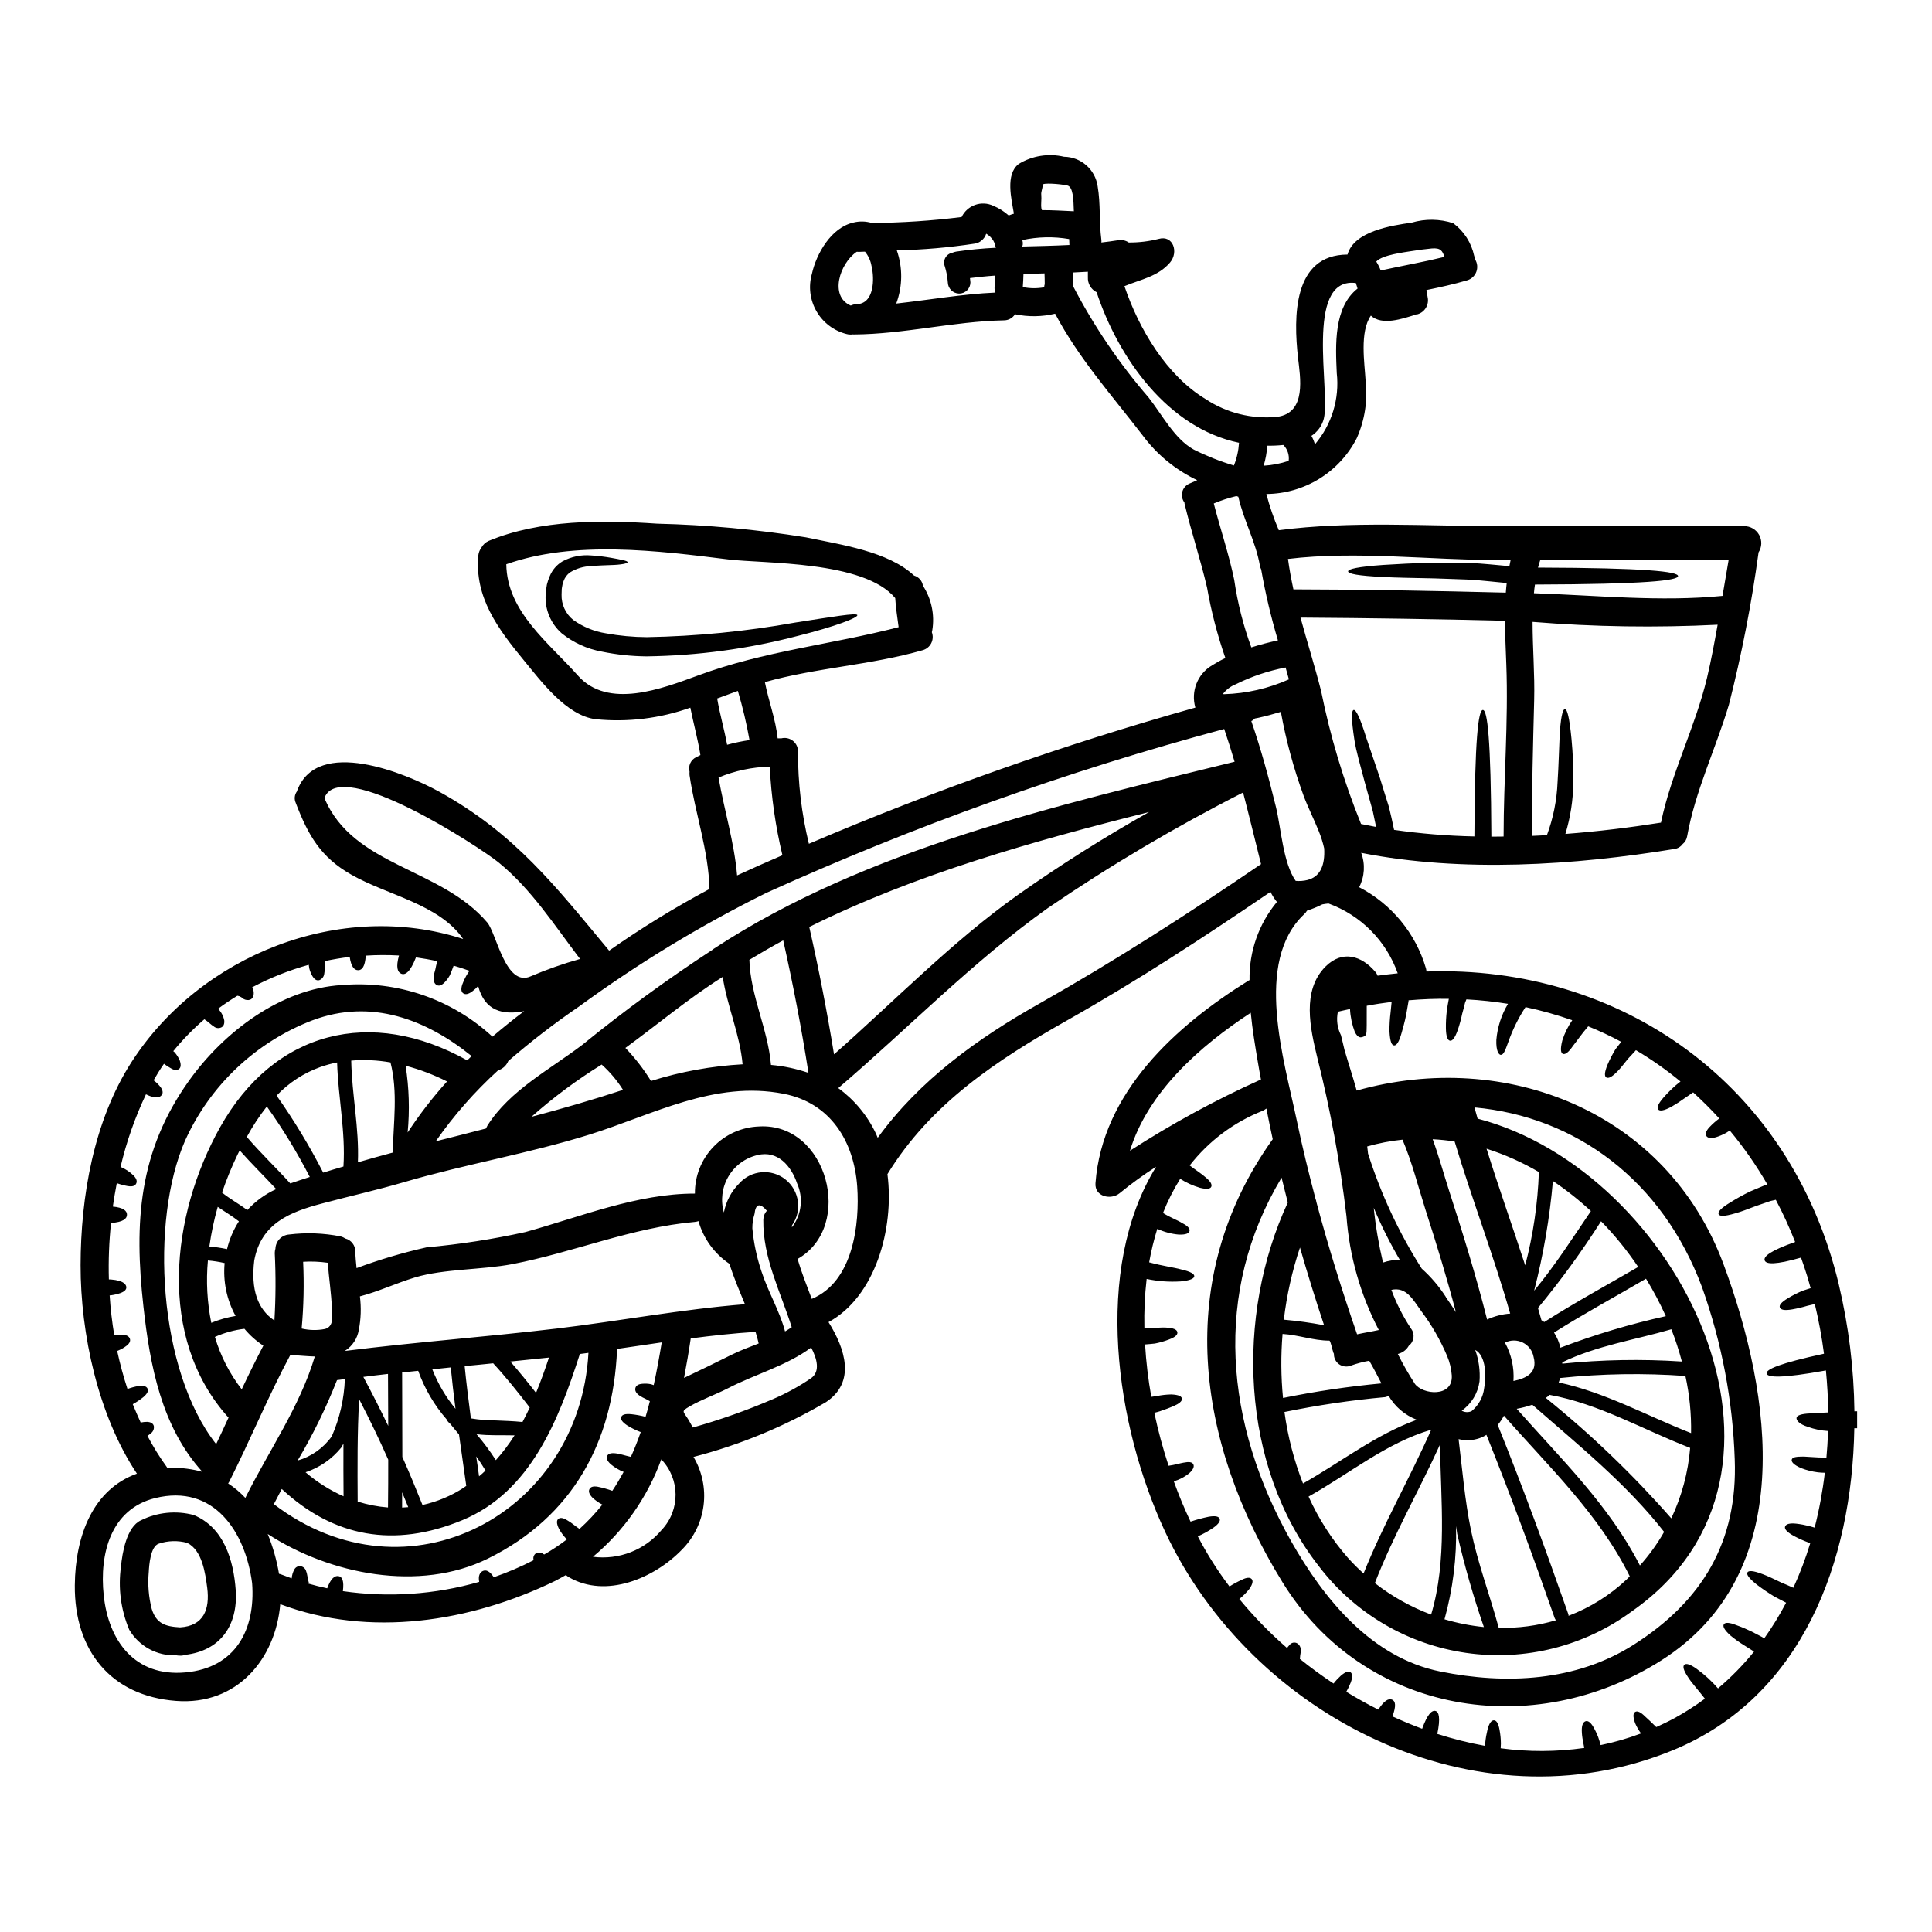 <?xml version="1.0" encoding="UTF-8"?>
<!-- Uploaded to: SVG Repo, www.svgrepo.com, Generator: SVG Repo Mixer Tools -->
<svg fill="#000000" width="800px" height="800px" version="1.1" viewBox="144 144 512 512" xmlns="http://www.w3.org/2000/svg">
 <g>
  <path d="m237.08 425.07c0.176 9.023 2.129 17.93 1.766 26.953 3.059-0.902 6.148-1.738 9.234-2.578 0.18-7.973 1.41-16.039-0.598-23.895-3.43-0.605-6.926-0.77-10.402-0.48zm399.08 92.938v4.496h-0.746c-0.602 35.316-13.734 71.242-48.148 85.352-52.074 21.312-111.55-8.934-134.45-57.832-13.223-28.27-19.215-69.668-2.43-96.824h-0.004c-3.363 2.144-6.598 4.492-9.684 7.023-2.277 1.859-6.656 0.93-6.387-2.668 1.797-24.043 21.227-41.672 40.566-53.691 0.082-0.051 0.172-0.094 0.266-0.121-0.141-7.551 2.434-14.902 7.254-20.715-0.664-0.824-1.238-1.719-1.707-2.668-17.746 12.082-35.031 23.383-53.809 34-18.68 10.551-36.277 22.152-47.699 40.801 1.891 14.629-3.356 32.586-15.617 39.211 4.375 7.019 7.375 15.922-0.746 21.254l-0.004-0.004c-10.953 6.426-22.742 11.297-35.031 14.477 2.293 3.867 3.234 8.387 2.668 12.844-0.566 4.461-2.602 8.602-5.785 11.773-7.285 7.523-20.074 12.988-29.914 7.254-0.281-0.164-0.543-0.355-0.789-0.57-0.93 0.512-1.859 1.051-2.879 1.574-22.434 10.883-49.105 15.078-72.816 6.148-1.227 14.449-11.414 26.891-27.641 25.633-17.32-1.32-26.953-13.43-26.805-30.637 0.121-13.285 4.887-25.453 16.461-29.59-10.285-15.379-14.957-37.086-14.93-55.25 0.027-18.164 3.477-38.18 13.43-53.723 18.285-28.512 55.52-43.23 87.957-32.707-6.383-9.266-19.965-11.539-29.648-17.059-8.125-4.617-11.414-10.402-14.715-19.008l0.004-0.004c-0.457-0.988-0.344-2.148 0.297-3.027l0.09-0.273c5.363-14.242 28.734-4.586 37.684 0.363 20.027 11.059 30.848 25.121 44.969 42.086l0.004 0.004c8.523-5.984 17.402-11.438 26.59-16.34-0.238-10.234-3.809-20.023-5.277-30.125-0.031-0.32-0.031-0.641 0-0.961-0.414-1.531 0.316-3.141 1.738-3.836 0.395-0.207 0.746-0.359 1.137-0.57-0.688-4.227-1.828-8.363-2.668-12.559v-0.004c-8.023 2.863-16.582 3.906-25.059 3.059-7.766-0.902-14.598-10.195-19.098-15.648-6.832-8.305-13.07-16.668-12.02-27.82h-0.004c0.09-0.715 0.363-1.391 0.789-1.969 0.43-0.812 1.125-1.457 1.969-1.824 13.609-5.668 30.098-5.551 44.637-4.559 13.207 0.316 26.379 1.527 39.426 3.625 9.352 1.969 21.82 3.719 28.656 10.137v-0.004c1.234 0.355 2.148 1.398 2.34 2.668 2.269 3.492 3.156 7.703 2.484 11.809-0.027 0.176-0.09 0.359-0.117 0.539 0.359 0.957 0.293 2.023-0.176 2.93-0.465 0.906-1.297 1.574-2.285 1.84-13.777 3.957-28.027 4.586-41.789 8.453 0.988 5.008 2.848 9.801 3.387 14.898h0.961c1.086-0.277 2.234-0.023 3.106 0.676 0.875 0.699 1.367 1.77 1.328 2.891-0.031 8.211 0.938 16.398 2.883 24.375 33.328-14.227 67.539-26.285 102.42-36.094-1.25-4.297 0.562-8.895 4.41-11.184 1.141-0.719 2.32-1.371 3.543-1.945-2.117-6.086-3.742-12.332-4.859-18.68-1.734-7.477-4.195-14.781-5.965-22.273h0.004c0.004-0.09-0.008-0.184-0.031-0.27-0.605-0.797-0.816-1.824-0.57-2.793 0.242-0.969 0.918-1.773 1.828-2.184 0.719-0.332 1.441-0.629 2.129-0.93-5.731-2.719-10.703-6.805-14.48-11.902-8.098-10.523-17-20.508-23.176-32.227-3.488 0.832-7.117 0.883-10.625 0.148-0.652 1.023-1.789 1.637-3 1.617-13.34 0.273-26.371 3.66-39.723 3.746v0.004c-0.09 0.004-0.18-0.008-0.266-0.027-0.551 0.086-1.113 0.055-1.652-0.094-3.359-0.844-6.238-3.019-7.969-6.023-1.734-3.004-2.176-6.582-1.223-9.914 1.18-5.363 5.117-12.293 11.02-13.609v-0.004c1.598-0.402 3.277-0.359 4.856 0.117 7.957-0.055 15.906-0.582 23.801-1.574 1.512-3.141 5.281-4.469 8.43-2.965 1.48 0.617 2.848 1.48 4.047 2.551 0.449-0.148 0.898-0.363 1.379-0.48-0.656-3.898-2.305-10.402 1.258-13.16v-0.004c3.602-2.195 7.926-2.887 12.031-1.918 4.481 0.055 8.258 3.359 8.902 7.797 0.812 4.723 0.363 9.473 0.988 14.211v-0.004c0.031 0.238 0.031 0.48 0 0.719 1.5-0.18 2.973-0.359 4.441-0.598 0.98-0.172 1.988 0.043 2.816 0.598 2.68 0.023 5.348-0.297 7.941-0.957 3.836-1.078 5.336 3.512 3 6.266-3.207 3.746-7.797 4.469-12.082 6.266 3.836 11.332 11.125 23.656 21.496 29.914h-0.004c5.578 3.699 12.258 5.367 18.918 4.723 7.973-0.988 6.148-10.672 5.609-15.527-1.258-11.09-1.32-27.43 13.098-27.488 1.707-6.176 11.664-7.707 17-8.453v-0.004c3.606-1.066 7.449-1.012 11.023 0.152 2.84 2.113 4.809 5.191 5.543 8.656 0.137 0.293 0.219 0.609 0.242 0.93 0.617 0.988 0.738 2.207 0.328 3.293-0.41 1.09-1.309 1.926-2.426 2.254-3.566 1.051-7.164 1.832-10.793 2.578 0.09 0.598 0.18 1.18 0.301 1.797h-0.004c0.492 1.996-0.668 4.027-2.637 4.617-0.156 0.039-0.316 0.059-0.48 0.059-0.078 0.062-0.172 0.102-0.27 0.125-3.207 0.988-8.691 2.91-11.633 0.176-3.027 4.328-1.648 12.684-1.41 17.148h0.004c0.613 5.234-0.195 10.539-2.34 15.352-2.262 4.418-5.691 8.129-9.914 10.734-4.223 2.606-9.078 4.004-14.039 4.043 0.855 3.277 1.957 6.484 3.297 9.594 18.949-2.488 39.156-1.078 58.223-1.078h65.082c1.66-0.016 3.195 0.879 3.996 2.332 0.801 1.453 0.738 3.227-0.16 4.621-1.852 13.609-4.481 27.102-7.871 40.414-3.477 11.602-8.934 22.875-11.059 34.836-0.129 0.816-0.559 1.551-1.203 2.066-0.52 0.711-1.312 1.18-2.188 1.293-26.531 4.328-56.285 6.297-82.984 1.02 1.113 2.977 0.918 6.285-0.539 9.109 8.574 4.449 14.961 12.203 17.691 21.469 0.074 0.285 0.125 0.574 0.148 0.867 51.168-1.77 96.504 29.469 109.27 82.922h-0.004c2.617 11.027 4.004 22.305 4.141 33.637zm-7.703 0.301h0.059c-0.059-3.746-0.273-7.434-0.629-11.125-11.695 2.129-15.41 1.891-15.707 0.844-0.332-1.109 3.508-2.754 15.195-5.277-0.574-4.43-1.387-8.824-2.43-13.164-0.688 0.148-1.348 0.332-1.949 0.453-1.316 0.398-2.656 0.719-4.012 0.957-2.098 0.363-3.059 0.121-3.297-0.48-0.238-0.602 0.301-1.379 2.156-2.488h-0.004c1.242-0.746 2.535-1.402 3.871-1.969 0.656-0.207 1.379-0.449 2.129-0.688-0.273-1.02-0.57-2.07-0.871-3.059-0.539-1.707-1.082-3.391-1.68-5.035-6.773 1.949-9.262 1.797-9.625 0.746-0.363-1.051 1.5-2.578 8.066-4.887-1.492-3.82-3.203-7.555-5.117-11.18-0.48 0.121-0.992 0.211-1.441 0.332-1.379 0.48-2.637 0.902-3.746 1.289-2.305 0.871-4.078 1.574-5.578 1.969-2.938 0.871-4.164 0.812-4.406 0.211-0.238-0.598 0.598-1.574 3.086-3.09h0.004c1.695-1.059 3.445-2.031 5.246-2.91 1.227-0.508 2.578-1.074 4.047-1.707 0.18-0.027 0.395-0.09 0.57-0.117-2.914-5.055-6.254-9.848-9.984-14.332-0.301 0.207-0.629 0.422-0.93 0.598h0.004c-0.879 0.484-1.801 0.883-2.758 1.18-1.41 0.395-2.188 0.18-2.519-0.328s-0.18-1.289 0.871-2.402v0.004c0.781-0.824 1.633-1.574 2.547-2.246-2.215-2.457-4.527-4.723-6.922-6.922-0.746 0.508-1.469 1.02-2.098 1.438v-0.004c-1.188 0.867-2.418 1.668-3.691 2.402-1.969 1.047-3.027 1.18-3.449 0.715s-0.148-1.41 1.379-3.176c1.023-1.156 2.113-2.246 3.273-3.266 0.359-0.301 0.789-0.66 1.227-0.992-3.719-3.066-7.664-5.84-11.809-8.301-0.746 0.84-1.441 1.574-2.07 2.246-1.137 1.379-1.969 2.519-2.754 3.297-1.5 1.574-2.461 2.008-3 1.707-0.539-0.301-0.57-1.289 0.301-3.418v0.004c0.605-1.406 1.305-2.766 2.098-4.078 0.453-0.602 0.992-1.258 1.531-1.969v0.004c-2.84-1.535-5.762-2.906-8.754-4.109-1.891 2.188-3.059 3.988-4.019 5.156-1.18 1.738-2.039 2.34-2.637 2.16-0.598-0.176-0.812-1.18-0.207-3.57 0.602-1.91 1.492-3.719 2.637-5.367-4.051-1.418-8.188-2.582-12.383-3.477-1.902 2.898-3.441 6.023-4.586 9.297-0.84 2.34-1.258 3.356-1.969 3.356-0.539 0-1.289-1.051-1.18-3.961v0.004c0.285-3.383 1.34-6.652 3.09-9.562-3.652-0.594-7.328-0.988-11.023-1.18-0.117 0.273-0.238 0.629-0.359 0.902-0.238 1.051-0.512 2.008-0.75 2.879v-0.004c-0.305 1.473-0.699 2.926-1.18 4.348-0.789 2.215-1.496 2.969-2.098 2.816-0.602-0.148-1.02-1.109-1.047-3.328-0.02-1.52 0.059-3.043 0.238-4.555 0.117-0.957 0.328-2.039 0.539-3.207-3.508-0.059-7.086 0.09-10.676 0.395v0.238c-0.238 1.312-0.449 2.512-0.629 3.598-0.418 2.07-0.898 3.66-1.227 4.856-0.66 2.363-1.32 3.297-1.969 3.266s-1.078-1.02-1.227-3.684c-0.016-1.711 0.082-3.418 0.297-5.117 0.09-0.812 0.176-1.738 0.27-2.727-2.188 0.27-4.375 0.598-6.594 1.02-0.031 2.516 0.027 4.883-0.031 6.262 0 1.574-0.359 1.77-0.961 1.969-0.602 0.195-1.285 0.395-2.156-1.258-0.746-1.961-1.184-4.023-1.289-6.117-1.078 0.238-2.125 0.453-3.207 0.719h-0.004c-0.445 2.102-0.16 4.293 0.812 6.207 0.332 1.285 0.629 2.578 0.93 3.863 1.051 3.629 2.246 7.195 3.238 10.824 39.449-11.09 82.141 5.457 97.219 46.02 12.922 34.832 19.785 81.902-16.426 104.95-33.938 21.586-78.754 14.422-100.4-20.594-23.027-37.293-29.051-80.555-2.641-117.49-0.598-2.695-1.137-5.422-1.676-8.125v0.004c-0.312 0.23-0.645 0.43-0.992 0.598-7.625 3.008-14.301 8.008-19.336 14.48 1.734 1.32 3.207 2.246 4.106 3.059 1.469 1.18 1.859 2.008 1.617 2.578-0.238 0.57-1.18 0.75-3.055 0.273l0.004-0.004c-1.832-0.543-3.578-1.336-5.188-2.359-1.797 2.867-3.324 5.898-4.559 9.051 2.07 1.289 3.988 1.949 5.066 2.668 1.574 0.789 2.102 1.5 1.969 2.098-0.133 0.598-0.898 1.02-2.816 0.961h-0.004c-1.984-0.172-3.922-0.688-5.727-1.527-0.906 2.91-1.625 5.875-2.156 8.875 3.746 1.02 6.625 1.352 8.512 1.891 2.519 0.57 3.481 1.199 3.449 1.797-0.031 0.598-1.051 1.137-3.688 1.379v-0.004c-2.996 0.184-6-0.039-8.938-0.656-0.5 4.297-0.699 8.625-0.598 12.949 0.902 0 1.832 0 2.43 0.031 1.574-0.062 2.34-0.148 3.324-0.09 1.969 0.09 2.816 0.539 2.969 1.137 0.148 0.598-0.234 1.289-2.188 2.012-1.215 0.469-2.469 0.832-3.746 1.078-0.898 0.09-1.648 0.176-2.606 0.238l-0.004 0.004c0.281 4.652 0.832 9.289 1.652 13.879 0.566-0.059 1.105-0.148 1.496-0.207v-0.004c1.254-0.258 2.527-0.398 3.809-0.422 2.066 0.09 2.785 0.539 2.816 1.18 0.031 0.641-0.75 1.289-2.34 1.969-0.812 0.332-2.07 0.844-3.543 1.324-0.395 0.117-0.902 0.27-1.441 0.395h0.004c1.004 4.742 2.262 9.426 3.781 14.027 1.617-0.207 3-0.656 3.938-0.812 1.473-0.301 2.25-0.176 2.578 0.363 0.328 0.539 0.18 1.352-1.105 2.488h-0.004c-0.91 0.723-1.918 1.309-3 1.738-0.301 0.117-0.66 0.238-1.02 0.359 1.301 3.629 2.781 7.191 4.438 10.676 1.562-0.527 3.152-0.957 4.766-1.293 1.859-0.332 2.699-0.059 2.941 0.512 0.238 0.57-0.211 1.379-1.707 2.43h-0.004c-1.281 0.879-2.648 1.629-4.074 2.246 1.137 2.188 2.34 4.285 3.566 6.266 1.469 2.363 3.09 4.723 4.824 7.016 1.027-0.652 2.098-1.234 3.207-1.738 1.41-0.719 2.25-0.688 2.668-0.238s0.332 1.289-0.629 2.668v-0.004c-0.777 0.977-1.66 1.863-2.637 2.637 3.852 4.672 8.082 9.016 12.648 12.988 0.211-0.293 0.441-0.574 0.691-0.836 0.453-0.582 1.254-0.77 1.918-0.449 0.625 0.344 1.016 0.996 1.02 1.707 0.016 0.543-0.035 1.086-0.148 1.617 0 0.273-0.062 0.539-0.09 0.844 2.848 2.305 5.844 4.496 8.934 6.535 0.578-0.742 1.223-1.434 1.918-2.066 1.32-1.141 2.129-1.289 2.609-0.902 0.48 0.391 0.566 1.258 0.027 2.699-0.336 0.848-0.73 1.668-1.18 2.457 2.754 1.68 5.578 3.266 8.484 4.723 1.574-2.457 2.754-3.027 3.656-2.637 0.902 0.391 1.137 1.621 0.09 4.438 2.606 1.18 5.215 2.277 7.871 3.269 1.379-3.809 2.547-4.949 3.508-4.723 0.961 0.223 1.383 1.859 0.512 6.086 4.113 1.324 8.309 2.375 12.562 3.148 0.059-0.273 0.09-0.602 0.148-0.871 0.117-1.164 0.32-2.312 0.598-3.449 0.453-1.738 1.051-2.43 1.68-2.43 0.629 0 1.18 0.688 1.5 2.519 0.227 1.195 0.348 2.41 0.359 3.625 0 0.395-0.027 0.844-0.059 1.258v0.004c7.356 0.992 14.809 0.961 22.156-0.086-0.148-0.691-0.273-1.352-0.363-1.922-0.18-0.898-0.281-1.812-0.297-2.727 0-1.441 0.359-2.156 0.93-2.398 0.57-0.238 1.258 0.059 2.07 1.379h-0.004c0.527 0.891 0.977 1.82 1.348 2.785 0.211 0.629 0.453 1.352 0.66 2.129 3.644-0.746 7.223-1.777 10.703-3.086-0.629-0.848-1.156-1.762-1.574-2.731-0.656-1.859-0.508-2.695 0.062-2.996 0.57-0.301 1.41 0.059 2.578 1.227 0.746 0.66 1.707 1.574 2.969 2.816 1.574-0.719 3.176-1.469 4.766-2.34v0.008c2.82-1.547 5.535-3.281 8.125-5.191-1.922-2.488-3.598-4.285-4.469-5.695-1.258-1.891-1.441-2.879-0.988-3.297 0.453-0.422 1.469-0.207 3.266 1.082 2.086 1.5 3.984 3.242 5.664 5.184 3.477-2.941 6.672-6.203 9.539-9.742-0.062-0.031-0.09-0.09-0.152-0.121-0.898-0.566-1.734-1.105-2.488-1.574-1.258-0.773-2.461-1.637-3.598-2.578-1.738-1.574-2.098-2.492-1.738-3 0.359-0.508 1.41-0.512 3.363 0.273h-0.004c1.359 0.48 2.691 1.043 3.988 1.676 0.84 0.449 1.797 0.93 2.816 1.469 0.176 0.121 0.359 0.238 0.508 0.363 2.148-3.027 4.094-6.191 5.816-9.477-1.18-0.602-2.219-1.141-3.148-1.648-1.578-0.961-3.109-2-4.586-3.117-2.188-1.738-2.816-2.727-2.519-3.266 0.301-0.539 1.5-0.512 4.078 0.477 1.285 0.48 2.938 1.258 4.977 2.25 0.961 0.395 2.008 0.84 3.117 1.348 1.75-3.832 3.246-7.777 4.469-11.809-0.48-0.176-0.961-0.359-1.379-0.539-1.176-0.473-2.316-1.023-3.422-1.652-1.648-0.988-2.098-1.734-1.828-2.305 0.273-0.57 1.109-0.871 2.938-0.688h0.004c1.18 0.137 2.352 0.359 3.504 0.656 0.395 0.121 0.902 0.273 1.352 0.395 1.219-4.781 2.121-9.641 2.699-14.539-0.629-0.008-1.262-0.047-1.887-0.121-1.5-0.191-2.969-0.562-4.379-1.109-2.07-0.898-2.668-1.707-2.492-2.277 0.18-0.629 1.109-0.789 3.18-0.789 1.02 0.031 2.305 0.18 3.988 0.238 0.629-0.031 1.32 0.148 2.008 0.09 0.207-2.488 0.363-4.109 0.395-7.106v0.004c-1.793-0.102-3.562-0.465-5.246-1.078-2.398-0.719-3.176-1.797-3.059-2.43 0.117-0.629 1.289-1.051 3.543-1.141 1.207-0.055 2.914-0.203 4.805-0.262zm-51.535 61.57c18.164-11.543 27.641-27.285 26.801-49.168-0.52-15.547-3.438-30.918-8.66-45.57-10.551-28.418-33.52-45.238-60.32-47.664 0.273 0.988 0.539 1.969 0.84 2.969 53.094 13.82 93.234 93.863 40.98 130.5-12.629 9.332-28.43 13.316-43.977 11.09-15.547-2.227-29.59-10.488-39.09-22.996-20.895-26.684-22.066-66.496-8.215-96.355-0.539-2.188-1.109-4.406-1.648-6.594-18.258 30.457-15.109 65.172 2.606 96.473 8.695 15.289 21.254 30.758 39.512 34.418 17.262 3.484 35.879 2.648 51.172-7.102zm23.562-277.97c0.539-3.176 1.078-6.352 1.621-9.5l-49.918-0.004c-0.207 0.66-0.422 1.32-0.598 2.008 28.625 0.09 37.113 1.051 37.113 2.25 0 1.199-8.66 2.156-37.922 2.246-0.121 0.746-0.207 1.527-0.273 2.305 16.461 0.551 33.578 2.324 49.977 0.703zm-4.106 21.734c1.109-4.676 1.969-9.383 2.816-14.09-16.348 0.824-32.73 0.578-49.047-0.75 0 6.922 0.598 13.969 0.422 20.742-0.305 11.992-0.629 24.008-0.602 35.977 1.32-0.059 2.668-0.117 3.988-0.207v-0.004c1.676-4.516 2.625-9.273 2.816-14.09 0.301-4.723 0.363-8.453 0.512-11.332 0.238-5.727 0.84-7.973 1.438-7.973s1.18 2.156 1.738 7.871c0.371 3.867 0.531 7.75 0.48 11.633-0.047 4.602-0.754 9.176-2.098 13.582 8.695-0.66 17.207-1.707 25.332-3 2.727-13.137 9.082-25.309 12.203-38.359zm-4.227 200.17c0.094-5.098-0.41-10.188-1.5-15.168-11.059-0.793-22.164-0.613-33.191 0.539-0.117 0.395-0.238 0.789-0.395 1.18 12.332 2.637 23.332 8.812 35.086 13.43zm-5.246 22.574h-0.004c2.781-5.875 4.477-12.199 5.008-18.676-12.41-4.797-24.074-11.664-37.266-14.059-0.152 0.156-0.309 0.305-0.477 0.445-0.18 0.121-0.332 0.238-0.512 0.363 11.98 9.66 23.102 20.336 33.246 31.906zm2.809-41.566c-0.758-2.902-1.691-5.758-2.789-8.547-9.656 2.816-19.785 4.328-28.902 8.754v0.359h0.004c10.527-1.074 21.125-1.262 31.688-0.566zm-4.258-12.023v-0.004c-1.535-3.418-3.289-6.731-5.25-9.922-8.125 4.766-16.398 9.234-24.371 14.273 0.793 1.227 1.363 2.586 1.684 4.012 9.098-3.461 18.438-6.258 27.945-8.363zm-6.863 66.074-0.004-0.004c2.453-2.731 4.602-5.715 6.418-8.902-9.98-12.77-22.723-22.996-34.863-33.637-0.031 0-0.031-0.027-0.059-0.059h-0.004c-1.348 0.469-2.731 0.828-4.137 1.078 11.699 13.219 24.562 25.66 32.652 41.52zm-3.477 3.66c0.27-0.238 0.508-0.543 0.789-0.789-8.098-16.402-21.406-28.992-33.34-42.57v-0.004c-0.465 0.875-1.016 1.699-1.652 2.461 6.691 16.574 12.832 33.336 18.734 50.211h0.004c0.023 0.121 0.035 0.242 0.031 0.363 5.734-2.176 10.98-5.465 15.441-9.676zm3.027-82.773-0.004-0.004c-2.902-4.328-6.195-8.383-9.84-12.109-5.094 8.004-10.68 15.68-16.727 22.992 0.328 1.078 0.629 2.156 0.93 3.238 0.238 0.148 0.508 0.301 0.746 0.477 8.125-5.184 16.594-9.773 24.898-14.598zm-12.559-14.781 0.027-0.027-0.004-0.004c-3.144-2.918-6.512-5.586-10.07-7.977-0.855 9.812-2.519 19.543-4.977 29.082 5.523-6.656 10.172-13.914 15.027-21.078zm-9.234 108.41-0.004-0.004c-0.133-0.164-0.246-0.344-0.328-0.539-5.695-16.312-11.664-32.559-18.105-48.598-0.578 0.379-1.203 0.684-1.859 0.902-1.773 0.609-3.688 0.695-5.512 0.238 0.988 8.035 1.648 16.137 3.266 24.074 1.832 8.844 5.008 17.234 7.375 25.93h0.004c5.129 0.125 10.25-0.551 15.168-2.008zm-8.156-94.047-0.004-0.004c2.117-8.086 3.332-16.379 3.629-24.73-4.379-2.57-9.031-4.648-13.871-6.188 3.238 10.383 6.894 20.605 10.25 30.918zm-3.117 30.641c3.418-0.719 6.477-2.16 5.336-6.387v-0.004c-0.301-1.641-1.355-3.039-2.848-3.785-1.492-0.742-3.25-0.738-4.738 0.012 1.703 3.102 2.484 6.629 2.254 10.16zm-1.078-215.94c0.117-0.539 0.207-1.078 0.328-1.617h-3.234c-18.105 0-37.684-2.488-55.762-0.301 0.359 2.727 0.871 5.394 1.438 8.066 18.766 0.027 37.508 0.395 56.285 0.871 0.059-0.871 0.148-1.711 0.238-2.551-3.481-0.332-6.715-0.688-9.684-0.898-3.481-0.121-6.598-0.238-9.445-0.332-5.664-0.121-10.102-0.18-13.52-0.363-6.805-0.328-9.383-0.867-9.383-1.496s2.578-1.23 9.355-1.711c3.387-0.207 7.852-0.477 13.578-0.598 2.887 0.031 6.094 0.062 9.625 0.09 3.109 0.141 6.523 0.508 10.184 0.836zm-1.531 71.637c0-15.168 1.289-30.43 0.719-45.598-0.121-3.863-0.332-7.734-0.395-11.57-18.047-0.449-36.094-0.727-54.145-0.84 1.77 6.508 3.809 12.922 5.461 19.457v-0.004c2.426 12.047 5.969 23.844 10.586 35.238 1.32 0.273 2.668 0.543 3.988 0.789-0.301-1.441-0.598-2.852-0.871-4.168-0.789-2.816-1.5-5.367-2.125-7.644-1.23-4.648-2.277-8.266-2.731-11.125-0.898-5.758-0.809-7.973-0.207-8.066 0.598-0.09 1.648 1.918 3.297 7.254 0.898 2.699 2.098 6.207 3.629 10.703 0.715 2.309 1.496 4.887 2.398 7.707 0.48 1.891 0.93 3.957 1.379 6.117h-0.004c7.055 1.008 14.164 1.586 21.285 1.734 0.09-26.113 1.051-33.516 2.246-33.516 1.195 0 2.129 7.402 2.25 33.578 1.086-0.004 2.164-0.004 3.25-0.035zm-4.371 128.01c1.93-0.887 4-1.418 6.117-1.574-4.375-15.383-10.137-30.309-14.719-45.598h-0.004c-1.926-0.309-3.863-0.508-5.812-0.605 1.645 4.5 2.906 9.176 4.406 13.824 3.629 11.215 7.102 22.457 10.012 33.953zm-0.789 18.227c0.598-2.91 0.57-8.66-2.363-10.164l0.004 0.004c0.957 2.664 1.348 5.504 1.141 8.332-0.426 3.133-2.137 5.945-4.723 7.766 0.801 0.453 1.77 0.5 2.609 0.121 1.855-1.516 3.055-3.695 3.34-6.074zm-0.059 63.289c-2.805-8.113-5.172-16.367-7.082-24.734-0.09-0.66-0.176-1.352-0.301-2.039 0.207 8.34-0.824 16.664-3.059 24.703 3.41 1.012 6.91 1.699 10.449 2.055zm-18.352-64.551c2.102 3.027 10.195 3.719 9.84-2.129h0.004c-0.125-1.777-0.543-3.519-1.234-5.156-1.781-4.207-4.066-8.184-6.805-11.84-2.305-3.18-3.988-6.566-7.973-5.695 1.344 3.629 3.106 7.09 5.246 10.312 1.059 1.418 0.777 3.422-0.629 4.492-0.523 0.93-1.363 1.645-2.363 2.012-0.176 0.07-0.355 0.133-0.539 0.18 1.336 2.688 2.824 5.297 4.465 7.812zm8.266-22.902c0.871 1.258 1.797 2.609 2.668 3.988-2.402-9.145-5.16-18.137-8.066-27.16-1.969-6.203-3.543-12.594-6.09-18.555h0.008c-3.164 0.32-6.297 0.926-9.355 1.797 0.059 0.418 0.121 0.84 0.148 1.227l0.004 0.004c0.035 0.207 0.055 0.418 0.059 0.629 3.402 10.746 8.191 21.004 14.238 30.52 2.469 2.207 4.625 4.746 6.41 7.535zm-3.902 84.152c4.328-14.48 2.551-30.07 2.363-45.086-5.609 12.32-12.383 24.102-17.27 36.723v-0.004c4.519 3.531 9.555 6.348 14.93 8.352zm3.543-359.81c-0.539-1.617-1.02-2.457-3.387-2.246-1.77 0.18-3.543 0.395-5.277 0.688-1.734 0.297-7.871 0.992-9.414 2.789l0.004-0.004c0.469 0.746 0.867 1.539 1.18 2.363 5.641-1.238 11.34-2.242 16.914-3.606zm-16.285 266.5c1.434-0.5 2.945-0.734 4.465-0.691-2.609-4.445-4.926-9.062-6.926-13.816 0.496 4.883 1.32 9.73 2.461 14.508zm-1.441-76.027c1.77-0.238 3.57-0.449 5.336-0.629v-0.004c-3.047-8.594-9.773-15.379-18.344-18.496-0.555 0.051-1.105 0.129-1.652 0.238-1.266 0.641-2.582 1.184-3.934 1.617-0.031 0.031-0.09 0.031-0.121 0.059-0.191 0.336-0.434 0.641-0.719 0.902-13.461 12.648-5.305 38.762-2.012 54.535 1.473 7.086 3.18 14.027 5.008 20.957v-0.004c0.109 0.25 0.184 0.516 0.211 0.789 3.148 11.809 6.773 23.441 10.793 35.078 1.918-0.422 3.863-0.719 5.754-1.141v-0.004c-4.883-9.371-7.801-19.645-8.57-30.188-1.672-14.16-4.258-28.199-7.734-42.027-1.863-7.707-4.168-17.711 2.188-24.105 4.496-4.469 9.562-2.816 13.098 1.289 0.309 0.328 0.543 0.711 0.699 1.133zm10.375 117.69v-0.004c-3.148-1.215-5.785-3.465-7.481-6.383-0.285 0.219-0.629 0.355-0.988 0.395-8.93 0.816-17.805 2.129-26.59 3.934 0.883 6.488 2.531 12.848 4.918 18.945 10.023-5.668 19.285-12.949 30.141-16.879zm3.832 2.637c-11.93 3.512-21.734 11.695-32.496 17.711 2.648 5.887 6.156 11.352 10.406 16.215 1.312 1.465 2.703 2.856 4.168 4.168 5.215-13.051 12.258-25.254 17.922-38.082zm-13.188-12.277c-1.078-2.039-2.098-4.109-3.234-6h-0.004c-1.648 0.297-3.273 0.727-4.856 1.293-1.027 0.422-2.199 0.289-3.109-0.348-0.91-0.637-1.434-1.691-1.391-2.801-0.043-0.066-0.086-0.137-0.117-0.211-0.395-1.078-0.75-3.266-1.109-3.266h-0.031c-4.137 0-8.215-1.531-12.352-1.77v-0.004c-0.469 5.648-0.43 11.328 0.121 16.969 8.617-1.754 17.324-3.043 26.082-3.863zm-6.328-290.14c-0.148-0.508-0.301-1.02-0.48-1.5h-0.301c-13.25-1.18-6.383 28.754-8.156 35.949h0.004c-0.473 1.891-1.652 3.531-3.293 4.586 0.395 0.711 0.707 1.465 0.93 2.246 4.457-5.227 6.551-12.066 5.785-18.895-0.332-7.426-0.844-17.379 5.512-22.387zm-12.68 156.55c2.789-0.988 4.078-3.715 3.836-8.184-0.363-1.613-0.863-3.195-1.5-4.723-1.258-3.117-2.816-6.176-3.988-9.324h0.004c-2.625-7.195-4.633-14.602-6-22.141-2.008 0.602-4.019 1.141-5.969 1.574-0.301 0.059-0.598 0.121-0.93 0.18l0.004 0.004c-0.266 0.281-0.582 0.516-0.93 0.688 2.578 7.477 4.648 15.109 6.539 22.828 1.348 5.547 1.859 14.754 5.215 19.52 1.055 0.094 2.117 0.012 3.148-0.242 0.18-0.062 0.402-0.121 0.57-0.18zm3.809 118.18c-2.281-6.84-4.41-13.703-6.387-20.598-2.078 6.211-3.512 12.621-4.281 19.125 3.578 0.312 7.141 0.801 10.668 1.473zm-9.324-171.16c-0.301-1.047-0.57-2.098-0.871-3.148l0.004-0.004c-4.578 0.875-9.016 2.367-13.191 4.438-1.367 0.535-2.562 1.438-3.449 2.609 0.117 0 0.207 0.027 0.359 0.027 5.918-0.176 11.742-1.508 17.148-3.922zm-0.059-57.918v-0.004c0.207-1.539-0.312-3.09-1.41-4.195-1.414 0.148-2.836 0.207-4.258 0.184-0.121 1.797-0.445 3.578-0.961 5.305 2.258-0.125 4.488-0.559 6.629-1.289zm-9.895 49.438c2.34-0.746 4.723-1.352 7.047-1.859-1.84-6.172-3.32-12.445-4.438-18.789-0.16-0.309-0.27-0.645-0.332-0.988-1.109-6.387-4.328-12.051-5.727-18.285-0.18-0.062-0.332-0.121-0.508-0.18-2.047 0.492-4.055 1.148-5.996 1.965 1.738 6.773 4.019 13.43 5.43 20.293l-0.004 0.004c0.887 6.086 2.402 12.066 4.527 17.84zm2.519 114.54s0.031 0 0.031-0.027c-0.273-1.5-0.57-3.027-0.812-4.559-0.719-4.254-1.469-8.695-1.891-13.129-13.461 8.812-27.25 20.988-32.02 36.574l0.004-0.008c11.074-7.148 22.668-13.457 34.688-18.871zm0.059-57.07c-1.574-6.324-3.117-12.68-4.766-19.008v-0.004c-17.879 9.078-35.156 19.301-51.715 30.609-19.848 14.125-37.07 31.91-55.57 47.73 4.293 3.113 7.727 7.258 9.984 12.055 0.176 0.363 0.301 0.75 0.477 1.109 11.094-15.262 26.324-26.262 42.871-35.586 20.438-11.574 39.355-23.742 58.719-36.938zm-7.195-105.67c0.77-1.922 1.223-3.957 1.352-6.023-18.824-3.902-31.93-22.363-37.742-39.902-1.488-0.746-2.394-2.297-2.312-3.961v-1.469c-1.32 0.09-2.668 0.148-3.988 0.211 0.031 1.047 0.059 2.188 0.059 3.598l0.004 0.004c5.492 10.578 12.203 20.477 19.996 29.496 3.566 4.527 6.891 11.02 11.988 13.824 3.418 1.715 6.981 3.129 10.645 4.223zm0.18 78.516c-0.871-2.938-1.77-5.812-2.754-8.691-41.555 11.156-82.133 25.684-121.33 43.43-17.402 8.613-34.031 18.703-49.707 30.156-6.508 4.441-12.754 9.258-18.703 14.422-0.484 1.184-1.477 2.086-2.699 2.457-6.184 5.633-11.723 11.941-16.508 18.801 4.441-1.109 8.879-2.238 13.312-3.391h-0.004c0.113-0.27 0.246-0.535 0.395-0.789 5.934-9.352 16.488-14.809 25.156-21.402 11.02-8.973 22.508-17.359 34.41-25.125 0.133-0.117 0.273-0.227 0.422-0.324 40.395-26.512 91.449-38.098 138.01-49.551zm-42.598-145.89c-0.09-3.356-0.238-6.508-1.738-6.836-2.098-0.449-6.539-0.746-6.539-0.176v0.176c0 0.844-0.477 1.68-0.359 2.519 0.121 1.18-0.148 2.363 0.031 3.57 0.027 0.148 0.148 0.301 0.148 0.449 2.758-0.031 5.641 0.18 8.457 0.297zm-1.18 8.934c0-0.512-0.031-1.051-0.062-1.574v0.004c-4.117-0.711-8.332-0.621-12.41 0.266 0.031 0.211 0.09 0.422 0.121 0.66 0.035 0.355-0.008 0.711-0.121 1.051 4.18-0.105 8.348-0.195 12.484-0.402zm-6.539 10.34c0-1.047-0.027-1.969-0.059-2.816l-5.578 0.18c-0.027 1.141-0.09 2.309-0.176 3.449 1.867 0.383 3.789 0.402 5.664 0.059 0.008-0.293 0.062-0.59 0.16-0.867zm-7.062 161.85c11.199-7.883 22.785-15.195 34.719-21.914-30.637 7.676-62.059 16.531-90.059 30.461 2.551 11.242 4.723 22.434 6.566 33.754 16.098-14.199 31.328-29.906 48.773-42.301zm-5.875-171.46c-0.184-0.43-0.305-0.887-0.363-1.348v0.117c-0.098-0.152-0.176-0.312-0.238-0.48-0.09-0.207-0.211-0.398-0.359-0.566-0.055-0.059-0.102-0.117-0.148-0.184-0.406-0.508-0.906-0.934-1.469-1.258-0.223 0.727-0.66 1.363-1.258 1.828-0.488 0.414-1.078 0.688-1.711 0.789-6.859 1.047-13.777 1.648-20.715 1.797 1.598 4.57 1.547 9.559-0.148 14.094 8.754-0.961 17.445-2.519 26.289-2.91-0.184-0.445-0.266-0.926-0.242-1.41 0.09-1.051 0.121-2.07 0.18-3.09-2.246 0.148-4.469 0.395-6.691 0.66 0.059 0.395 0.086 0.746 0.117 1.109l0.004 0.004c0 0.797-0.312 1.559-0.875 2.121-0.566 0.562-1.328 0.875-2.125 0.875-1.641-0.035-2.961-1.355-2.996-2.996-0.102-1.445-0.371-2.875-0.809-4.258-0.281-0.742-0.219-1.566 0.168-2.254 0.387-0.688 1.062-1.172 1.84-1.312 0.324-0.141 0.668-0.242 1.02-0.305 3.484-0.516 6.992-0.848 10.531-1.023zm-25.781 100.55c-0.332-2.578-0.75-5.117-0.902-7.707-8.246-9.98-34.926-9.086-44.309-10.254-18.559-2.305-40.715-5.117-58.762 1.289 0.18 12.617 11.305 20.832 18.949 29.469 8 9.086 22.391 3.477 31.883 0 17.582-6.504 35.332-8.18 53.141-12.797zm-11.121-85.594c4.676-0.117 4.766-6.746 3.938-10.133h-0.004c-0.238-1.391-0.832-2.695-1.727-3.789-0.539 0-1.105 0.031-1.648 0.062-0.172 0.008-0.34-0.004-0.508-0.031-0.055 0.023-0.105 0.055-0.152 0.09-4.328 3.027-7.227 11.664-1.469 14.168l0.004 0.004c0.484-0.238 1.02-0.367 1.566-0.371zm-11.906 263.61c11-4.527 12.742-19.844 12.051-29.801-0.84-11.84-6.988-22.125-19.488-24.555-18.379-3.598-34.684 5.578-51.504 10.824-16.07 5.008-32.797 7.824-48.988 12.559-7.254 2.129-14.562 3.746-21.852 5.695-8.363 2.219-16.16 5.188-17.961 15.109-0.93 7.644 0.871 12.922 5.336 15.891l0.008 0.004c0.359-5.957 0.387-11.934 0.09-17.895 0.008-0.387 0.07-0.773 0.18-1.141 0.074-1.984 1.621-3.598 3.598-3.75 4.574-0.562 9.211-0.391 13.73 0.512 0.422 0.113 0.82 0.297 1.18 0.539 1.574 0.402 2.676 1.824 2.668 3.449 0.027 1.469 0.176 2.938 0.328 4.406 6.055-2.258 12.254-4.098 18.559-5.512 8.801-0.793 17.543-2.144 26.172-4.047 14.719-4.078 29.621-10.195 44.871-10.195h0.062c-0.055-4.602 1.699-9.039 4.883-12.367 3.18-3.324 7.539-5.269 12.141-5.422 18.078-1.051 25.363 26.5 10.195 35.105 1.016 3.578 2.426 7.086 3.742 10.59zm-0.09 20.957c2.363-1.797 1.5-5.066-0.059-8.066-6.477 4.824-14.902 7.086-22.043 10.793-3.269 1.68-6.988 2.969-10.195 4.824-2.398 1.41-1.676 1.18-0.18 3.688 0.363 0.629 0.691 1.258 1.051 1.891 7.234-2.035 14.324-4.547 21.227-7.523 3.578-1.527 6.996-3.402 10.199-5.606zm-5.156-39.93c2.562-3.344 3.082-7.824 1.352-11.664-1.531-4.559-5.117-8.812-10.492-7.477-3.242 0.762-6.027 2.824-7.707 5.699-1.684 2.875-2.109 6.312-1.188 9.512 0.551-2.922 1.973-5.609 4.078-7.707 3.16-3.535 8.531-3.992 12.242-1.039 3.707 2.957 4.469 8.293 1.727 12.164zm4.375-40.934c-1.832-11.809-4.078-23.441-6.691-35.105-3.031 1.648-6.027 3.391-8.965 5.156 0.273 9.531 4.918 18.316 5.727 27.852l0.004-0.004c3.383 0.297 6.719 1.008 9.93 2.109zm-6.203 68.527c0.602-0.332 1.18-0.719 1.77-1.109-2.969-9.445-7.676-18.348-7.527-28.48h0.004c0-0.887 0.332-1.742 0.926-2.398-1.859-2.156-2.969-1.859-3.266 0.871-0.387 1.223-0.582 2.496-0.57 3.777 0.359 3.91 1.176 7.762 2.43 11.48 1.77 5.441 4.766 10.348 6.234 15.859zm-0.688-126.18h-0.004c-1.848-7.703-2.973-15.562-3.356-23.477-4.668 0.094-9.273 1.07-13.578 2.879 1.527 8.695 4.168 17.176 4.918 25.93 3.981-1.84 8.004-3.613 12.016-5.348zm-6.297 129.39c-0.211-0.988-0.512-2.039-0.84-3.09-5.727 0.363-11.453 0.992-17.18 1.738v0.09c-0.508 3.449-1.109 6.922-1.766 10.371 4.195-2.008 8.391-4.016 12.559-6.113 2.25-1.121 4.738-2.051 7.227-3.012zm-2.43-159.91v0.004c-0.781-4.402-1.812-8.758-3.09-13.043-1.859 0.688-3.688 1.352-5.484 2.008 0.688 4.109 1.887 8.156 2.637 12.262 1.953-0.535 3.938-0.949 5.941-1.242zm-1.832 85.918c-0.719-7.973-4.078-15.352-5.273-23.172-9.023 5.664-17.207 12.559-25.785 18.824v0.008c2.566 2.664 4.836 5.602 6.777 8.754 7.879-2.481 16.039-3.965 24.285-4.426zm0.629 63.586c-1.438-3.449-2.969-7.086-4.137-10.703v-0.031 0.004c-3.977-2.68-6.875-6.684-8.184-11.301-0.32 0.105-0.652 0.176-0.992 0.211-16.637 1.469-32.105 8.066-48.355 11.184-8.004 1.531-18.078 1.227-25.723 3.508-5.066 1.531-9.598 3.719-14.66 5.039l0.004-0.004c0.379 2.977 0.281 5.992-0.301 8.934-0.375 2.223-1.66 4.188-3.543 5.426v0.09c18.676-2.34 37.441-3.715 56.125-5.934 16.523-1.977 33.156-5.125 49.77-6.434zm-22.066 59.777 0.004 0.004c4.938-5.266 4.887-13.477-0.121-18.676-3.66 10.043-9.906 18.949-18.105 25.812 6.902 0.902 13.781-1.797 18.23-7.152zm0-49.672c-3.957 0.566-7.91 1.18-11.871 1.738 0 0.086 0.031 0.148 0.031 0.234-1.043 24.367-11.688 44.211-34.266 55.344-18.078 8.902-41.762 4.227-58.309-6.539 1.379 3.398 2.383 6.938 2.996 10.551 0.215 0.043 0.426 0.102 0.629 0.184 0.902 0.359 1.797 0.688 2.727 1.02h0.004c0.059-0.82 0.293-1.617 0.691-2.34 0.328-0.652 1.051-1.008 1.766-0.867 0.68 0.148 1.215 0.672 1.379 1.348 0.332 0.789 0.363 1.949 0.75 3.176l-0.211 0.059c1.652 0.48 3.328 0.898 5.039 1.258 0.93-2.606 1.969-3.387 2.969-3.234 1 0.148 1.531 1.227 1.18 3.988 12.078 1.75 24.395 0.91 36.125-2.457-0.301-1.574 0.148-2.457 0.898-2.848 0.844-0.422 1.832-0.121 2.969 1.617h-0.004c3.629-1.254 7.164-2.766 10.578-4.523-0.223-0.645-0.008-1.359 0.539-1.77 0.648-0.367 1.449-0.305 2.039 0.148 0.062 0.031 0.148 0.09 0.211 0.121 2.094-1.207 4.109-2.547 6.027-4.016-0.094-0.055-0.176-0.125-0.242-0.211-0.734-0.785-1.371-1.664-1.887-2.609-0.688-1.41-0.629-2.215-0.148-2.606 0.48-0.391 1.258-0.332 2.519 0.48 0.84 0.449 1.828 1.348 3.086 2.188h-0.004c2.188-1.984 4.215-4.141 6.059-6.445-0.992-0.5-1.902-1.145-2.699-1.918-0.84-0.902-1.02-1.621-0.719-2.191 0.301-0.57 0.93-0.84 2.188-0.625 1.312 0.266 2.606 0.625 3.867 1.078 1.078-1.621 2.066-3.297 3-5.008-1.23-0.488-2.371-1.164-3.391-2.012-1.02-0.93-1.258-1.645-0.988-2.215 0.273-0.57 0.957-0.871 2.34-0.688 0.957 0.09 2.34 0.566 3.957 0.93 0.961-2.129 1.832-4.32 2.609-6.566-1.234-0.465-2.422-1.047-3.543-1.742-1.41-0.93-1.832-1.648-1.617-2.246 0.211-0.598 0.957-0.93 2.695-0.75 1.266 0.137 2.516 0.367 3.746 0.688 0.422-1.348 0.789-2.727 1.141-4.137-0.363-0.176-0.691-0.359-0.992-0.539h0.004c-0.652-0.281-1.273-0.621-1.859-1.02-0.898-0.656-1.137-1.32-0.988-1.918 0.148-0.598 0.688-1.051 1.859-1.141 0.762-0.07 1.527-0.031 2.277 0.121 0.207 0.059 0.48 0.18 0.719 0.238 0.812-3.731 1.5-7.504 2.133-11.34zm-10.254-66.914 0.004 0.004c-1.562-2.496-3.469-4.758-5.664-6.719-6.594 4.074-12.824 8.707-18.617 13.852 8.156-2.168 16.281-4.512 24.285-7.148zm-9.164 69.688c-0.75 0.09-1.531 0.207-2.277 0.301-5.578 17.359-12.988 36.516-31.148 44.039-18.105 7.477-34.145 4.469-47.848-8.266-0.719 1.352-1.41 2.668-2.098 4.019 35.492 27.043 81.031 2.508 83.371-40.094zm-2.219-104.39c-6.773-8.871-12.859-18.469-21.613-25.586-5.098-4.137-41.941-28.148-46.109-17.117-0.027 0.031-0.027 0.031-0.027 0.059 7.613 18.199 30.82 18.41 43.172 33.008 2.43 2.879 4.852 17.207 11.48 14.242h-0.004c4.262-1.816 8.641-3.356 13.102-4.606zm-8.242 105.64c-3.422 0.359-6.805 0.719-10.234 1.051 2.34 2.695 4.617 5.484 6.805 8.301 1.238-3.023 2.379-6.172 3.43-9.352zm-7.019 17.074c0.66-1.258 1.32-2.519 1.922-3.836-3.09-4.019-6.234-7.973-9.684-11.723-2.519 0.27-5.039 0.508-7.559 0.746 0.449 4.617 1.051 9.234 1.648 13.852h0.004c2.117 0.355 4.266 0.535 6.414 0.539 2.43 0.109 4.824 0.168 7.254 0.422zm0.48-108.89c-5.695 1.109-10.492-0.027-12.23-6.656-0.469 0.535-0.996 1.02-1.574 1.441-1.02 0.746-1.77 0.871-2.309 0.539-0.539-0.332-0.746-0.988-0.359-2.277v-0.004c0.293-0.84 0.664-1.652 1.105-2.426 0.238-0.395 0.512-0.84 0.844-1.32-0.121-0.027-0.211-0.059-0.332-0.09-1.258-0.477-2.578-0.871-3.867-1.258-0.359 0.992-0.688 1.863-1.02 2.582v-0.004c-0.383 0.691-0.859 1.324-1.41 1.887-0.867 0.871-1.527 0.961-2.066 0.66-0.539-0.301-0.871-0.93-0.812-2.039h0.004c0.078-0.703 0.227-1.395 0.449-2.07 0.129-0.738 0.309-1.473 0.539-2.188-1.863-0.418-3.746-0.746-5.668-1.02-1.5 3.867-2.816 4.769-3.898 4.328-0.988-0.395-1.469-1.738-0.598-4.824h0.004c-2.938-0.168-5.883-0.16-8.816 0.031-0.176 2.906-0.988 3.863-2.008 3.863s-1.859-0.898-2.246-3.508c-2.188 0.238-4.348 0.629-6.539 1.078v0.004c0.012 0.512-0.008 1.023-0.059 1.531 0.023 0.625-0.027 1.246-0.152 1.859-0.09 0.762-0.598 1.406-1.316 1.676-0.598 0.148-1.18-0.059-1.797-1.047h-0.004c-0.371-0.637-0.652-1.324-0.836-2.039-0.07-0.328-0.121-0.656-0.152-0.988-5.199 1.438-10.227 3.438-14.992 5.965 0.348 0.594 0.488 1.285 0.395 1.965-0.207 1.02-0.719 1.32-1.348 1.41h0.004c-0.625 0.055-1.246-0.152-1.715-0.566-0.207-0.273-0.566-0.273-0.688-0.453-0.148 0-0.207 0.031-0.27-0.059-0.102-0.008-0.203-0.027-0.301-0.059-1.766 1.078-3.477 2.219-5.117 3.449 0.848 0.848 1.422 1.934 1.648 3.117 0.09 1.078-0.301 1.617-0.871 1.859v-0.004c-0.641 0.281-1.391 0.164-1.914-0.297-0.691-0.395-1.441-1.227-2.492-1.891-2.992 2.57-5.75 5.398-8.242 8.453 0.09 0.09 0.191 0.172 0.301 0.242 0.609 0.668 1.098 1.441 1.438 2.277 0.418 1.285 0.207 1.969-0.332 2.277-0.539 0.312-1.227 0.27-2.16-0.332l0.004 0.004c-0.598-0.332-1.172-0.707-1.715-1.121-0.988 1.41-1.891 2.879-2.754 4.375l0.359 0.27c0.57 0.461 1.082 0.988 1.527 1.574 0.66 0.961 0.629 1.617 0.238 2.098-0.391 0.48-1.047 0.719-2.066 0.512-0.656-0.133-1.293-0.355-1.891-0.66l-0.18-0.09v-0.004c-2.922 6.16-5.18 12.613-6.742 19.25 1.281 0.531 2.449 1.305 3.445 2.277 0.844 0.871 0.992 1.574 0.691 2.156s-0.902 0.844-2.16 0.66v0.004c-1.012-0.18-2.004-0.441-2.969-0.789-0.395 2.039-0.746 4.106-1.047 6.203 2.785 0.273 3.746 1.109 3.746 2.16s-1.02 1.969-4.227 2.188c-0.52 4.969-0.711 9.965-0.57 14.957 0.207 0 0.449 0.027 0.629 0.027 0.754 0.051 1.496 0.184 2.219 0.395 1.137 0.363 1.676 0.93 1.766 1.531 0.09 0.602-0.273 1.18-1.5 1.648h0.004c-0.816 0.285-1.66 0.488-2.519 0.602-0.133-0.008-0.262 0.004-0.395 0.027 0.23 3.559 0.641 7.106 1.234 10.625l0.027-0.031c0.691-0.137 1.395-0.195 2.098-0.18 1.109 0.062 1.738 0.422 1.969 0.992 0.227 0.57 0.09 1.227-0.871 1.969v-0.004c-0.625 0.48-1.312 0.879-2.039 1.184-0.117 0.059-0.27 0.121-0.418 0.18 0.734 3.402 1.645 6.766 2.727 10.074 0.953-0.352 1.938-0.617 2.938-0.789 1.352-0.18 2.07 0.09 2.363 0.66 0.293 0.57 0.059 1.285-1.051 2.246v0.004c-0.895 0.719-1.844 1.359-2.848 1.914 0.656 1.648 1.379 3.266 2.098 4.856v0.004c0.562-0.125 1.137-0.184 1.711-0.184 1.109 0.062 1.574 0.48 1.766 1.082v0.004c0.137 0.75-0.172 1.516-0.789 1.965-0.277 0.25-0.578 0.469-0.895 0.66 1.504 2.867 3.215 5.621 5.117 8.246 0.059 0.09 0.09 0.18 0.148 0.27 0.395-0.027 0.746-0.059 1.137-0.059v-0.004c2.754-0.016 5.5 0.348 8.156 1.078-10.852-11.961-13.883-28.148-15.617-43.738-2.519-22.434-1.289-41.223 12.078-59.93 9.117-12.77 24.223-24.402 40.5-25.332 14.633-1.254 29.117 3.707 39.906 13.672 2.746-2.34 5.531-4.59 8.441-6.777zm-2.578 112.43c-3.059-0.09-6.715 0.117-10.07-0.305v0.004c1.863 2.168 3.57 4.461 5.113 6.867 1.832-2.047 3.492-4.242 4.957-6.566zm-9.41 10.852c0.598-0.512 1.18-0.992 1.707-1.531-0.754-1.289-1.574-2.539-2.461-3.746 0.273 1.758 0.512 3.481 0.754 5.262zm-3.148-110.23c0.395-0.395 0.789-0.789 1.18-1.141-11.961-9.652-26.559-15.352-42.184-9.473v-0.004c-15.012 5.769-27.141 17.227-33.754 31.883-9.305 21.227-7.172 60.859 8.234 80.438 1.105-2.34 2.215-4.676 3.293-7.047-0.055-0.031-0.105-0.07-0.148-0.121-18.895-21.105-15.105-53.531-2.125-76.777 14.418-25.719 40.113-31.953 65.504-17.773zm-0.242 112.76c-0.629-4.527-1.289-9.086-1.922-13.609-0.789-0.957-1.574-1.891-2.34-2.848h0.004c-0.266-0.211-0.508-0.449-0.715-0.719-0.09-0.129-0.164-0.27-0.215-0.422-3.293-3.789-5.856-8.16-7.551-12.891l-4.285 0.449 0.027 0.031c0 7.434 0.031 14.898 0.059 22.332 1.863 4.199 3.629 8.453 5.336 12.742 3.894-0.855 7.602-2.41 10.941-4.586 0.211-0.148 0.422-0.328 0.66-0.48zm-2.852-20.418c-0.48-3.656-0.898-7.312-1.258-10.969-1.648 0.176-3.266 0.359-4.883 0.508v0.004c1.48 3.789 3.555 7.32 6.144 10.461zm-12.68-73.234c3.129-4.766 6.617-9.285 10.434-13.52-3.5-1.773-7.176-3.172-10.973-4.168 0.918 5.852 1.098 11.793 0.539 17.688zm0.152 99.289c-0.543-1.32-1.082-2.606-1.621-3.938v4.051c0.539-0.023 1.078-0.055 1.625-0.113zm-5.301-21.523c-0.027-4.586-0.059-9.172-0.059-13.777-2.188 0.238-4.375 0.512-6.535 0.789 2.301 4.297 4.488 8.609 6.594 12.988zm-0.059 21.617c0.059-4.227 0.059-8.453 0.059-12.684-2.394-5.398-4.965-10.734-7.703-16.008-0.512 9.023-0.449 18.078-0.395 27.133l0.004-0.004c2.609 0.82 5.301 1.344 8.027 1.559zm-11.414-34.027-2.098 0.273v-0.004c-2.902 7.375-6.391 14.5-10.438 21.312 3.66-1.043 6.852-3.309 9.051-6.414 2.102-4.793 3.277-9.941 3.469-15.168zm-0.395-56.328c0.602-9.234-1.41-18.316-1.676-27.582v-0.004c-1.496 0.293-2.969 0.695-4.41 1.199-4.418 1.582-8.402 4.18-11.629 7.586 4.594 6.508 8.719 13.328 12.352 20.418 1.754-0.574 3.555-1.078 5.352-1.617zm0.031 87.379c-0.031-4.648-0.059-9.293-0.031-13.941-0.176 0.332-0.359 0.688-0.566 1.02-2.465 3.047-5.754 5.324-9.473 6.562 3.023 2.602 6.414 4.746 10.059 6.363zm-4.898-44.332c2.402-0.688 1.891-3.449 1.797-5.547-0.148-3.988-0.789-7.973-1.078-11.992-2.16-0.312-4.352-0.402-6.531-0.27 0.27 5.898 0.141 11.809-0.395 17.691 2.035 0.484 4.152 0.523 6.207 0.117zm-9.203-38.574c1.707-0.598 3.418-1.137 5.156-1.707-3.34-6.492-7.148-12.734-11.391-18.676-1.992 2.531-3.769 5.231-5.305 8.062 3.656 4.277 7.762 8.172 11.539 12.34zm6.477 45.867c-2.215-0.059-4.438-0.301-6.477-0.418-5.902 11.02-10.629 22.574-16.246 33.695-0.07 0.129-0.152 0.246-0.242 0.359 1.672 1.09 3.199 2.379 4.559 3.836 6.176-12.48 14.391-24.02 18.406-37.453zm-17.867-38.82c2.144-2.348 4.746-4.234 7.644-5.547-3.207-3.449-6.566-6.746-9.684-10.254-0.18 0.359-0.395 0.746-0.57 1.137-1.574 3.262-2.945 6.617-4.106 10.047 2.125 1.699 4.527 3.019 6.715 4.637zm-16.402 122.54c13.285-1.199 18.59-11.363 17.66-23.652-1.77-13.609-10.137-26.371-25.695-22.547-11.781 2.91-14.809 14.75-13.637 25.75 1.262 12.117 8.273 21.676 21.672 20.449zm14.902-75.02c1.836-3.898 3.746-7.758 5.727-11.57v-0.004c-1.883-1.23-3.57-2.734-5.008-4.465-2.699 0.32-5.336 1.047-7.824 2.156 1.484 5.031 3.894 9.738 7.106 13.883zm-3.898-37.145h0.004c0.625-2.621 1.688-5.113 3.148-7.375-1.797-1.41-3.75-2.547-5.609-3.836v-0.004c-0.98 3.445-1.719 6.949-2.219 10.492 1.574 0.148 3.133 0.383 4.68 0.707zm2.277 17.711h0.004c-2.356-4.277-3.367-9.164-2.91-14.023-1.461-0.336-2.941-0.566-4.434-0.691-0.504 5.523-0.199 11.094 0.895 16.531 2.074-0.855 4.238-1.469 6.449-1.828z"/>
  <path d="m371.2 307.01c0.211 0.688-5.785 3-15.77 5.512v-0.004c-13.098 3.43-26.57 5.25-40.109 5.426-3.981-0.035-7.945-0.457-11.84-1.262-3.894-0.699-7.547-2.371-10.629-4.852-2.941-2.59-4.512-6.398-4.246-10.309 0.059-0.883 0.168-1.766 0.332-2.637 0.191-0.781 0.457-1.547 0.785-2.281 0.668-1.602 1.836-2.945 3.328-3.836 2.32-1.254 4.957-1.801 7.582-1.574 1.781 0.109 3.551 0.32 5.309 0.629 2.816 0.512 4.328 0.789 4.375 1.141 0.047 0.355-1.648 0.715-4.496 0.789-1.441 0.062-3.18 0.09-5.117 0.273v-0.004c-2 0.047-3.957 0.625-5.664 1.68-0.777 0.57-1.363 1.367-1.68 2.277-0.227 0.578-0.375 1.184-0.449 1.801-0.09 0.363-0.031 1.18-0.09 1.797-0.078 2.598 1.066 5.086 3.09 6.715 2.566 1.832 5.519 3.047 8.633 3.543 3.578 0.656 7.211 0.996 10.852 1.02 13.191-0.238 26.344-1.531 39.332-3.867 10.059-1.559 16.297-2.637 16.473-1.977z"/>
  <path d="m206.47 565.43c0.629 9.445-4.195 16.039-13.383 17.117-0.449 0.168-0.93 0.238-1.41 0.211-0.328 0.004-0.66-0.027-0.988-0.09-5.078 0.211-9.859-2.391-12.441-6.773-2.231-5.285-2.984-11.078-2.188-16.758 0.332-3.543 1.469-10.492 5.277-12.234 4.34-2.156 9.316-2.656 13.996-1.41 7.961 3.289 10.57 11.902 11.137 19.938zm-14.781 9.84c6.324-0.363 7.945-4.828 7.227-10.465-0.512-3.805-1.289-9.949-5.305-11.93-2.473-0.676-5.094-0.602-7.523 0.207-2.219 0.688-2.578 5.695-2.668 7.559h-0.004c-0.293 3.266-0.027 6.562 0.789 9.738 1.191 3.867 3.59 4.672 7.484 4.887z"/>
 </g>
</svg>
